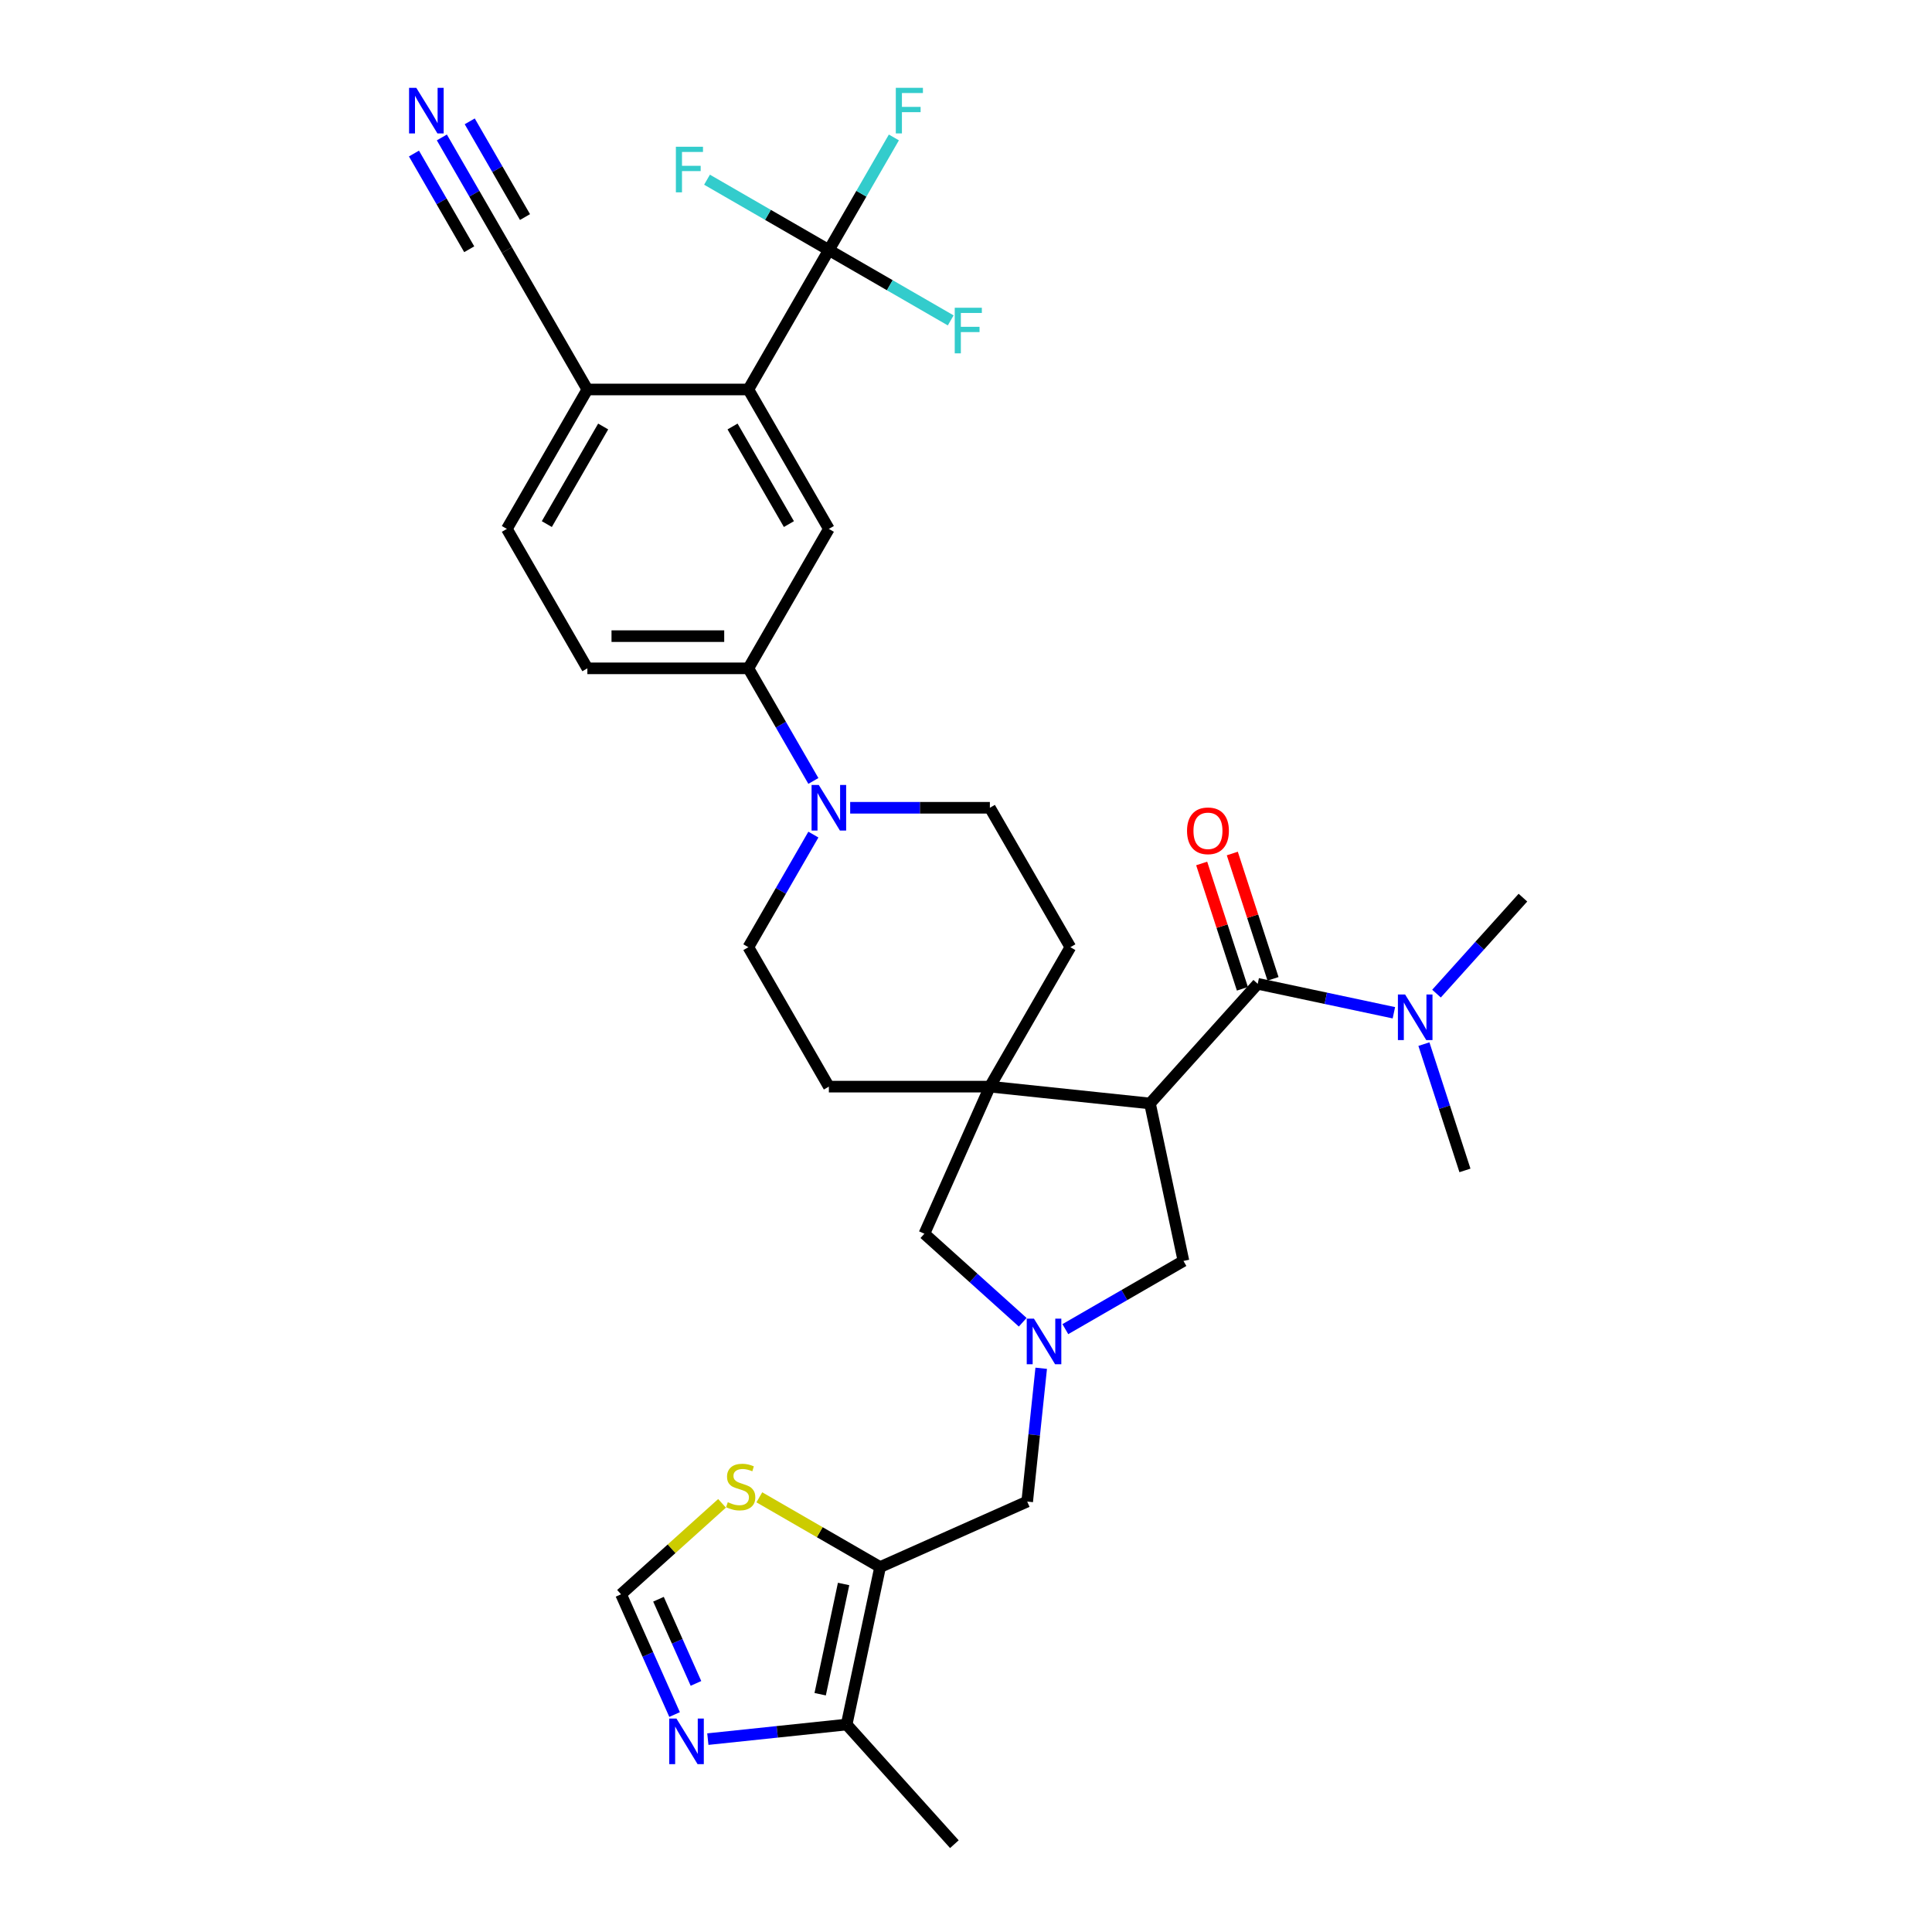 <?xml version='1.0' encoding='iso-8859-1'?>
<svg version='1.1' baseProfile='full'
              xmlns='http://www.w3.org/2000/svg'
                      xmlns:rdkit='http://www.rdkit.org/xml'
                      xmlns:xlink='http://www.w3.org/1999/xlink'
                  xml:space='preserve'
width='1000px' height='1000px' viewBox='0 0 1000 1000'>
<!-- END OF HEADER -->
<rect style='opacity:1.0;fill:#FFFFFF;stroke:none' width='1000' height='1000' x='0' y='0'> </rect>
<path class='bond-0' d='M 595.23,571.151 L 650.992,509.222' style='fill:none;fill-rule:evenodd;stroke:#000000;stroke-width:6px;stroke-linecap:butt;stroke-linejoin:miter;stroke-opacity:1' />
<path class='bond-1' d='M 595.23,571.151 L 512.353,562.44' style='fill:none;fill-rule:evenodd;stroke:#000000;stroke-width:6px;stroke-linecap:butt;stroke-linejoin:miter;stroke-opacity:1' />
<path class='bond-12' d='M 595.23,571.151 L 612.557,652.664' style='fill:none;fill-rule:evenodd;stroke:#000000;stroke-width:6px;stroke-linecap:butt;stroke-linejoin:miter;stroke-opacity:1' />
<path class='bond-19' d='M 650.992,509.222 L 686.232,516.712' style='fill:none;fill-rule:evenodd;stroke:#000000;stroke-width:6px;stroke-linecap:butt;stroke-linejoin:miter;stroke-opacity:1' />
<path class='bond-19' d='M 686.232,516.712 L 721.471,524.203' style='fill:none;fill-rule:evenodd;stroke:#0000FF;stroke-width:6px;stroke-linecap:butt;stroke-linejoin:miter;stroke-opacity:1' />
<path class='bond-20' d='M 658.917,506.646 L 648.378,474.211' style='fill:none;fill-rule:evenodd;stroke:#000000;stroke-width:6px;stroke-linecap:butt;stroke-linejoin:miter;stroke-opacity:1' />
<path class='bond-20' d='M 648.378,474.211 L 637.839,441.775' style='fill:none;fill-rule:evenodd;stroke:#FF0000;stroke-width:6px;stroke-linecap:butt;stroke-linejoin:miter;stroke-opacity:1' />
<path class='bond-20' d='M 643.066,511.797 L 632.527,479.361' style='fill:none;fill-rule:evenodd;stroke:#000000;stroke-width:6px;stroke-linecap:butt;stroke-linejoin:miter;stroke-opacity:1' />
<path class='bond-20' d='M 632.527,479.361 L 621.988,446.925' style='fill:none;fill-rule:evenodd;stroke:#FF0000;stroke-width:6px;stroke-linecap:butt;stroke-linejoin:miter;stroke-opacity:1' />
<path class='bond-15' d='M 512.353,562.44 L 478.458,638.569' style='fill:none;fill-rule:evenodd;stroke:#000000;stroke-width:6px;stroke-linecap:butt;stroke-linejoin:miter;stroke-opacity:1' />
<path class='bond-21' d='M 512.353,562.44 L 554.02,490.271' style='fill:none;fill-rule:evenodd;stroke:#000000;stroke-width:6px;stroke-linecap:butt;stroke-linejoin:miter;stroke-opacity:1' />
<path class='bond-22' d='M 512.353,562.44 L 429.019,562.44' style='fill:none;fill-rule:evenodd;stroke:#000000;stroke-width:6px;stroke-linecap:butt;stroke-linejoin:miter;stroke-opacity:1' />
<path class='bond-2' d='M 455.547,811.103 L 531.676,777.208' style='fill:none;fill-rule:evenodd;stroke:#000000;stroke-width:6px;stroke-linecap:butt;stroke-linejoin:miter;stroke-opacity:1' />
<path class='bond-8' d='M 455.547,811.103 L 438.221,892.616' style='fill:none;fill-rule:evenodd;stroke:#000000;stroke-width:6px;stroke-linecap:butt;stroke-linejoin:miter;stroke-opacity:1' />
<path class='bond-8' d='M 436.646,819.865 L 424.517,876.924' style='fill:none;fill-rule:evenodd;stroke:#000000;stroke-width:6px;stroke-linecap:butt;stroke-linejoin:miter;stroke-opacity:1' />
<path class='bond-11' d='M 455.547,811.103 L 424.287,793.056' style='fill:none;fill-rule:evenodd;stroke:#000000;stroke-width:6px;stroke-linecap:butt;stroke-linejoin:miter;stroke-opacity:1' />
<path class='bond-11' d='M 424.287,793.056 L 393.028,775.008' style='fill:none;fill-rule:evenodd;stroke:#CCCC00;stroke-width:6px;stroke-linecap:butt;stroke-linejoin:miter;stroke-opacity:1' />
<path class='bond-3' d='M 551.421,687.961 L 581.989,670.312' style='fill:none;fill-rule:evenodd;stroke:#0000FF;stroke-width:6px;stroke-linecap:butt;stroke-linejoin:miter;stroke-opacity:1' />
<path class='bond-3' d='M 581.989,670.312 L 612.557,652.664' style='fill:none;fill-rule:evenodd;stroke:#000000;stroke-width:6px;stroke-linecap:butt;stroke-linejoin:miter;stroke-opacity:1' />
<path class='bond-14' d='M 538.928,708.214 L 535.302,742.711' style='fill:none;fill-rule:evenodd;stroke:#0000FF;stroke-width:6px;stroke-linecap:butt;stroke-linejoin:miter;stroke-opacity:1' />
<path class='bond-14' d='M 535.302,742.711 L 531.676,777.208' style='fill:none;fill-rule:evenodd;stroke:#000000;stroke-width:6px;stroke-linecap:butt;stroke-linejoin:miter;stroke-opacity:1' />
<path class='bond-33' d='M 529.354,684.396 L 503.906,661.483' style='fill:none;fill-rule:evenodd;stroke:#0000FF;stroke-width:6px;stroke-linecap:butt;stroke-linejoin:miter;stroke-opacity:1' />
<path class='bond-33' d='M 503.906,661.483 L 478.458,638.569' style='fill:none;fill-rule:evenodd;stroke:#000000;stroke-width:6px;stroke-linecap:butt;stroke-linejoin:miter;stroke-opacity:1' />
<path class='bond-4' d='M 429.019,129.424 L 387.352,201.593' style='fill:none;fill-rule:evenodd;stroke:#000000;stroke-width:6px;stroke-linecap:butt;stroke-linejoin:miter;stroke-opacity:1' />
<path class='bond-27' d='M 429.019,129.424 L 445.845,100.281' style='fill:none;fill-rule:evenodd;stroke:#000000;stroke-width:6px;stroke-linecap:butt;stroke-linejoin:miter;stroke-opacity:1' />
<path class='bond-27' d='M 445.845,100.281 L 462.67,71.138' style='fill:none;fill-rule:evenodd;stroke:#33CCCC;stroke-width:6px;stroke-linecap:butt;stroke-linejoin:miter;stroke-opacity:1' />
<path class='bond-28' d='M 429.019,129.424 L 460.554,147.631' style='fill:none;fill-rule:evenodd;stroke:#000000;stroke-width:6px;stroke-linecap:butt;stroke-linejoin:miter;stroke-opacity:1' />
<path class='bond-28' d='M 460.554,147.631 L 492.088,165.837' style='fill:none;fill-rule:evenodd;stroke:#33CCCC;stroke-width:6px;stroke-linecap:butt;stroke-linejoin:miter;stroke-opacity:1' />
<path class='bond-29' d='M 429.019,129.424 L 397.484,111.217' style='fill:none;fill-rule:evenodd;stroke:#000000;stroke-width:6px;stroke-linecap:butt;stroke-linejoin:miter;stroke-opacity:1' />
<path class='bond-29' d='M 397.484,111.217 L 365.95,93.011' style='fill:none;fill-rule:evenodd;stroke:#33CCCC;stroke-width:6px;stroke-linecap:butt;stroke-linejoin:miter;stroke-opacity:1' />
<path class='bond-5' d='M 387.352,201.593 L 429.019,273.763' style='fill:none;fill-rule:evenodd;stroke:#000000;stroke-width:6px;stroke-linecap:butt;stroke-linejoin:miter;stroke-opacity:1' />
<path class='bond-5' d='M 379.168,220.752 L 408.335,271.271' style='fill:none;fill-rule:evenodd;stroke:#000000;stroke-width:6px;stroke-linecap:butt;stroke-linejoin:miter;stroke-opacity:1' />
<path class='bond-36' d='M 387.352,201.593 L 304.018,201.593' style='fill:none;fill-rule:evenodd;stroke:#000000;stroke-width:6px;stroke-linecap:butt;stroke-linejoin:miter;stroke-opacity:1' />
<path class='bond-6' d='M 421.003,431.985 L 404.178,461.128' style='fill:none;fill-rule:evenodd;stroke:#0000FF;stroke-width:6px;stroke-linecap:butt;stroke-linejoin:miter;stroke-opacity:1' />
<path class='bond-6' d='M 404.178,461.128 L 387.352,490.271' style='fill:none;fill-rule:evenodd;stroke:#000000;stroke-width:6px;stroke-linecap:butt;stroke-linejoin:miter;stroke-opacity:1' />
<path class='bond-10' d='M 421.003,404.218 L 404.178,375.075' style='fill:none;fill-rule:evenodd;stroke:#0000FF;stroke-width:6px;stroke-linecap:butt;stroke-linejoin:miter;stroke-opacity:1' />
<path class='bond-10' d='M 404.178,375.075 L 387.352,345.932' style='fill:none;fill-rule:evenodd;stroke:#000000;stroke-width:6px;stroke-linecap:butt;stroke-linejoin:miter;stroke-opacity:1' />
<path class='bond-34' d='M 440.052,418.101 L 476.203,418.101' style='fill:none;fill-rule:evenodd;stroke:#0000FF;stroke-width:6px;stroke-linecap:butt;stroke-linejoin:miter;stroke-opacity:1' />
<path class='bond-34' d='M 476.203,418.101 L 512.353,418.101' style='fill:none;fill-rule:evenodd;stroke:#000000;stroke-width:6px;stroke-linecap:butt;stroke-linejoin:miter;stroke-opacity:1' />
<path class='bond-7' d='M 366.377,900.167 L 402.299,896.392' style='fill:none;fill-rule:evenodd;stroke:#0000FF;stroke-width:6px;stroke-linecap:butt;stroke-linejoin:miter;stroke-opacity:1' />
<path class='bond-7' d='M 402.299,896.392 L 438.221,892.616' style='fill:none;fill-rule:evenodd;stroke:#000000;stroke-width:6px;stroke-linecap:butt;stroke-linejoin:miter;stroke-opacity:1' />
<path class='bond-35' d='M 349.162,887.444 L 335.305,856.321' style='fill:none;fill-rule:evenodd;stroke:#0000FF;stroke-width:6px;stroke-linecap:butt;stroke-linejoin:miter;stroke-opacity:1' />
<path class='bond-35' d='M 335.305,856.321 L 321.448,825.198' style='fill:none;fill-rule:evenodd;stroke:#000000;stroke-width:6px;stroke-linecap:butt;stroke-linejoin:miter;stroke-opacity:1' />
<path class='bond-35' d='M 360.231,871.328 L 350.531,849.542' style='fill:none;fill-rule:evenodd;stroke:#0000FF;stroke-width:6px;stroke-linecap:butt;stroke-linejoin:miter;stroke-opacity:1' />
<path class='bond-35' d='M 350.531,849.542 L 340.831,827.756' style='fill:none;fill-rule:evenodd;stroke:#000000;stroke-width:6px;stroke-linecap:butt;stroke-linejoin:miter;stroke-opacity:1' />
<path class='bond-30' d='M 438.221,892.616 L 493.982,954.545' style='fill:none;fill-rule:evenodd;stroke:#000000;stroke-width:6px;stroke-linecap:butt;stroke-linejoin:miter;stroke-opacity:1' />
<path class='bond-9' d='M 429.019,273.763 L 387.352,345.932' style='fill:none;fill-rule:evenodd;stroke:#000000;stroke-width:6px;stroke-linecap:butt;stroke-linejoin:miter;stroke-opacity:1' />
<path class='bond-25' d='M 387.352,345.932 L 304.018,345.932' style='fill:none;fill-rule:evenodd;stroke:#000000;stroke-width:6px;stroke-linecap:butt;stroke-linejoin:miter;stroke-opacity:1' />
<path class='bond-25' d='M 374.852,329.265 L 316.518,329.265' style='fill:none;fill-rule:evenodd;stroke:#000000;stroke-width:6px;stroke-linecap:butt;stroke-linejoin:miter;stroke-opacity:1' />
<path class='bond-13' d='M 373.728,778.125 L 347.588,801.661' style='fill:none;fill-rule:evenodd;stroke:#CCCC00;stroke-width:6px;stroke-linecap:butt;stroke-linejoin:miter;stroke-opacity:1' />
<path class='bond-13' d='M 347.588,801.661 L 321.448,825.198' style='fill:none;fill-rule:evenodd;stroke:#000000;stroke-width:6px;stroke-linecap:butt;stroke-linejoin:miter;stroke-opacity:1' />
<path class='bond-16' d='M 228.7,71.138 L 245.525,100.281' style='fill:none;fill-rule:evenodd;stroke:#0000FF;stroke-width:6px;stroke-linecap:butt;stroke-linejoin:miter;stroke-opacity:1' />
<path class='bond-16' d='M 245.525,100.281 L 262.351,129.424' style='fill:none;fill-rule:evenodd;stroke:#000000;stroke-width:6px;stroke-linecap:butt;stroke-linejoin:miter;stroke-opacity:1' />
<path class='bond-16' d='M 214.266,79.472 L 228.568,104.243' style='fill:none;fill-rule:evenodd;stroke:#0000FF;stroke-width:6px;stroke-linecap:butt;stroke-linejoin:miter;stroke-opacity:1' />
<path class='bond-16' d='M 228.568,104.243 L 242.869,129.015' style='fill:none;fill-rule:evenodd;stroke:#000000;stroke-width:6px;stroke-linecap:butt;stroke-linejoin:miter;stroke-opacity:1' />
<path class='bond-16' d='M 243.133,62.805 L 257.435,87.576' style='fill:none;fill-rule:evenodd;stroke:#0000FF;stroke-width:6px;stroke-linecap:butt;stroke-linejoin:miter;stroke-opacity:1' />
<path class='bond-16' d='M 257.435,87.576 L 271.737,112.348' style='fill:none;fill-rule:evenodd;stroke:#000000;stroke-width:6px;stroke-linecap:butt;stroke-linejoin:miter;stroke-opacity:1' />
<path class='bond-17' d='M 262.351,129.424 L 304.018,201.593' style='fill:none;fill-rule:evenodd;stroke:#000000;stroke-width:6px;stroke-linecap:butt;stroke-linejoin:miter;stroke-opacity:1' />
<path class='bond-18' d='M 304.018,201.593 L 262.351,273.763' style='fill:none;fill-rule:evenodd;stroke:#000000;stroke-width:6px;stroke-linecap:butt;stroke-linejoin:miter;stroke-opacity:1' />
<path class='bond-18' d='M 312.202,220.752 L 283.035,271.271' style='fill:none;fill-rule:evenodd;stroke:#000000;stroke-width:6px;stroke-linecap:butt;stroke-linejoin:miter;stroke-opacity:1' />
<path class='bond-31' d='M 743.538,514.294 L 765.902,489.456' style='fill:none;fill-rule:evenodd;stroke:#0000FF;stroke-width:6px;stroke-linecap:butt;stroke-linejoin:miter;stroke-opacity:1' />
<path class='bond-31' d='M 765.902,489.456 L 788.266,464.619' style='fill:none;fill-rule:evenodd;stroke:#000000;stroke-width:6px;stroke-linecap:butt;stroke-linejoin:miter;stroke-opacity:1' />
<path class='bond-32' d='M 737.016,540.431 L 747.636,573.117' style='fill:none;fill-rule:evenodd;stroke:#0000FF;stroke-width:6px;stroke-linecap:butt;stroke-linejoin:miter;stroke-opacity:1' />
<path class='bond-32' d='M 747.636,573.117 L 758.256,605.803' style='fill:none;fill-rule:evenodd;stroke:#000000;stroke-width:6px;stroke-linecap:butt;stroke-linejoin:miter;stroke-opacity:1' />
<path class='bond-24' d='M 554.02,490.271 L 512.353,418.101' style='fill:none;fill-rule:evenodd;stroke:#000000;stroke-width:6px;stroke-linecap:butt;stroke-linejoin:miter;stroke-opacity:1' />
<path class='bond-23' d='M 429.019,562.44 L 387.352,490.271' style='fill:none;fill-rule:evenodd;stroke:#000000;stroke-width:6px;stroke-linecap:butt;stroke-linejoin:miter;stroke-opacity:1' />
<path class='bond-26' d='M 304.018,345.932 L 262.351,273.763' style='fill:none;fill-rule:evenodd;stroke:#000000;stroke-width:6px;stroke-linecap:butt;stroke-linejoin:miter;stroke-opacity:1' />
<path  class='atom-4' d='M 535.171 682.531
L 542.904 695.031
Q 543.671 696.264, 544.904 698.498
Q 546.137 700.731, 546.204 700.864
L 546.204 682.531
L 549.337 682.531
L 549.337 706.131
L 546.104 706.131
L 537.804 692.464
Q 536.837 690.864, 535.804 689.031
Q 534.804 687.197, 534.504 686.631
L 534.504 706.131
L 531.437 706.131
L 531.437 682.531
L 535.171 682.531
' fill='#0000FF'/>
<path  class='atom-7' d='M 423.802 406.301
L 431.536 418.801
Q 432.302 420.035, 433.536 422.268
Q 434.769 424.501, 434.836 424.635
L 434.836 406.301
L 437.969 406.301
L 437.969 429.901
L 434.736 429.901
L 426.436 416.235
Q 425.469 414.635, 424.436 412.801
Q 423.436 410.968, 423.136 410.401
L 423.136 429.901
L 420.069 429.901
L 420.069 406.301
L 423.802 406.301
' fill='#0000FF'/>
<path  class='atom-8' d='M 350.127 889.527
L 357.86 902.027
Q 358.627 903.26, 359.86 905.494
Q 361.094 907.727, 361.16 907.86
L 361.16 889.527
L 364.294 889.527
L 364.294 913.127
L 361.06 913.127
L 352.76 899.46
Q 351.793 897.86, 350.76 896.027
Q 349.76 894.194, 349.46 893.627
L 349.46 913.127
L 346.393 913.127
L 346.393 889.527
L 350.127 889.527
' fill='#0000FF'/>
<path  class='atom-12' d='M 376.711 777.536
Q 376.978 777.636, 378.078 778.103
Q 379.178 778.57, 380.378 778.87
Q 381.611 779.136, 382.811 779.136
Q 385.044 779.136, 386.344 778.07
Q 387.644 776.97, 387.644 775.07
Q 387.644 773.77, 386.978 772.97
Q 386.344 772.17, 385.344 771.736
Q 384.344 771.303, 382.678 770.803
Q 380.578 770.17, 379.311 769.57
Q 378.078 768.97, 377.178 767.703
Q 376.311 766.436, 376.311 764.303
Q 376.311 761.336, 378.311 759.503
Q 380.344 757.67, 384.344 757.67
Q 387.078 757.67, 390.178 758.97
L 389.411 761.536
Q 386.578 760.37, 384.444 760.37
Q 382.144 760.37, 380.878 761.336
Q 379.611 762.27, 379.644 763.903
Q 379.644 765.17, 380.278 765.936
Q 380.944 766.703, 381.878 767.136
Q 382.844 767.57, 384.444 768.07
Q 386.578 768.736, 387.844 769.403
Q 389.111 770.07, 390.011 771.436
Q 390.944 772.77, 390.944 775.07
Q 390.944 778.336, 388.744 780.103
Q 386.578 781.836, 382.944 781.836
Q 380.844 781.836, 379.244 781.37
Q 377.678 780.936, 375.811 780.17
L 376.711 777.536
' fill='#CCCC00'/>
<path  class='atom-17' d='M 215.467 45.455
L 223.201 57.955
Q 223.967 59.188, 225.201 61.421
Q 226.434 63.655, 226.501 63.788
L 226.501 45.455
L 229.634 45.455
L 229.634 69.055
L 226.401 69.055
L 218.101 55.388
Q 217.134 53.788, 216.101 51.955
Q 215.101 50.121, 214.801 49.555
L 214.801 69.055
L 211.734 69.055
L 211.734 45.455
L 215.467 45.455
' fill='#0000FF'/>
<path  class='atom-20' d='M 727.288 514.748
L 735.021 527.248
Q 735.788 528.481, 737.021 530.714
Q 738.255 532.948, 738.321 533.081
L 738.321 514.748
L 741.455 514.748
L 741.455 538.348
L 738.221 538.348
L 729.921 524.681
Q 728.955 523.081, 727.921 521.248
Q 726.921 519.414, 726.621 518.848
L 726.621 538.348
L 723.555 538.348
L 723.555 514.748
L 727.288 514.748
' fill='#0000FF'/>
<path  class='atom-21' d='M 614.407 430.033
Q 614.407 424.366, 617.207 421.2
Q 620.007 418.033, 625.24 418.033
Q 630.474 418.033, 633.274 421.2
Q 636.074 424.366, 636.074 430.033
Q 636.074 435.766, 633.24 439.033
Q 630.407 442.266, 625.24 442.266
Q 620.04 442.266, 617.207 439.033
Q 614.407 435.8, 614.407 430.033
M 625.24 439.6
Q 628.84 439.6, 630.774 437.2
Q 632.74 434.766, 632.74 430.033
Q 632.74 425.4, 630.774 423.066
Q 628.84 420.7, 625.24 420.7
Q 621.64 420.7, 619.673 423.033
Q 617.74 425.366, 617.74 430.033
Q 617.74 434.8, 619.673 437.2
Q 621.64 439.6, 625.24 439.6
' fill='#FF0000'/>
<path  class='atom-28' d='M 463.669 45.455
L 477.703 45.455
L 477.703 48.155
L 466.836 48.155
L 466.836 55.321
L 476.503 55.321
L 476.503 58.055
L 466.836 58.055
L 466.836 69.055
L 463.669 69.055
L 463.669 45.455
' fill='#33CCCC'/>
<path  class='atom-29' d='M 494.172 159.291
L 508.205 159.291
L 508.205 161.991
L 497.338 161.991
L 497.338 169.158
L 507.005 169.158
L 507.005 171.891
L 497.338 171.891
L 497.338 182.891
L 494.172 182.891
L 494.172 159.291
' fill='#33CCCC'/>
<path  class='atom-30' d='M 349.833 75.957
L 363.866 75.957
L 363.866 78.657
L 353 78.657
L 353 85.824
L 362.666 85.824
L 362.666 88.557
L 353 88.557
L 353 99.557
L 349.833 99.557
L 349.833 75.957
' fill='#33CCCC'/>
</svg>
